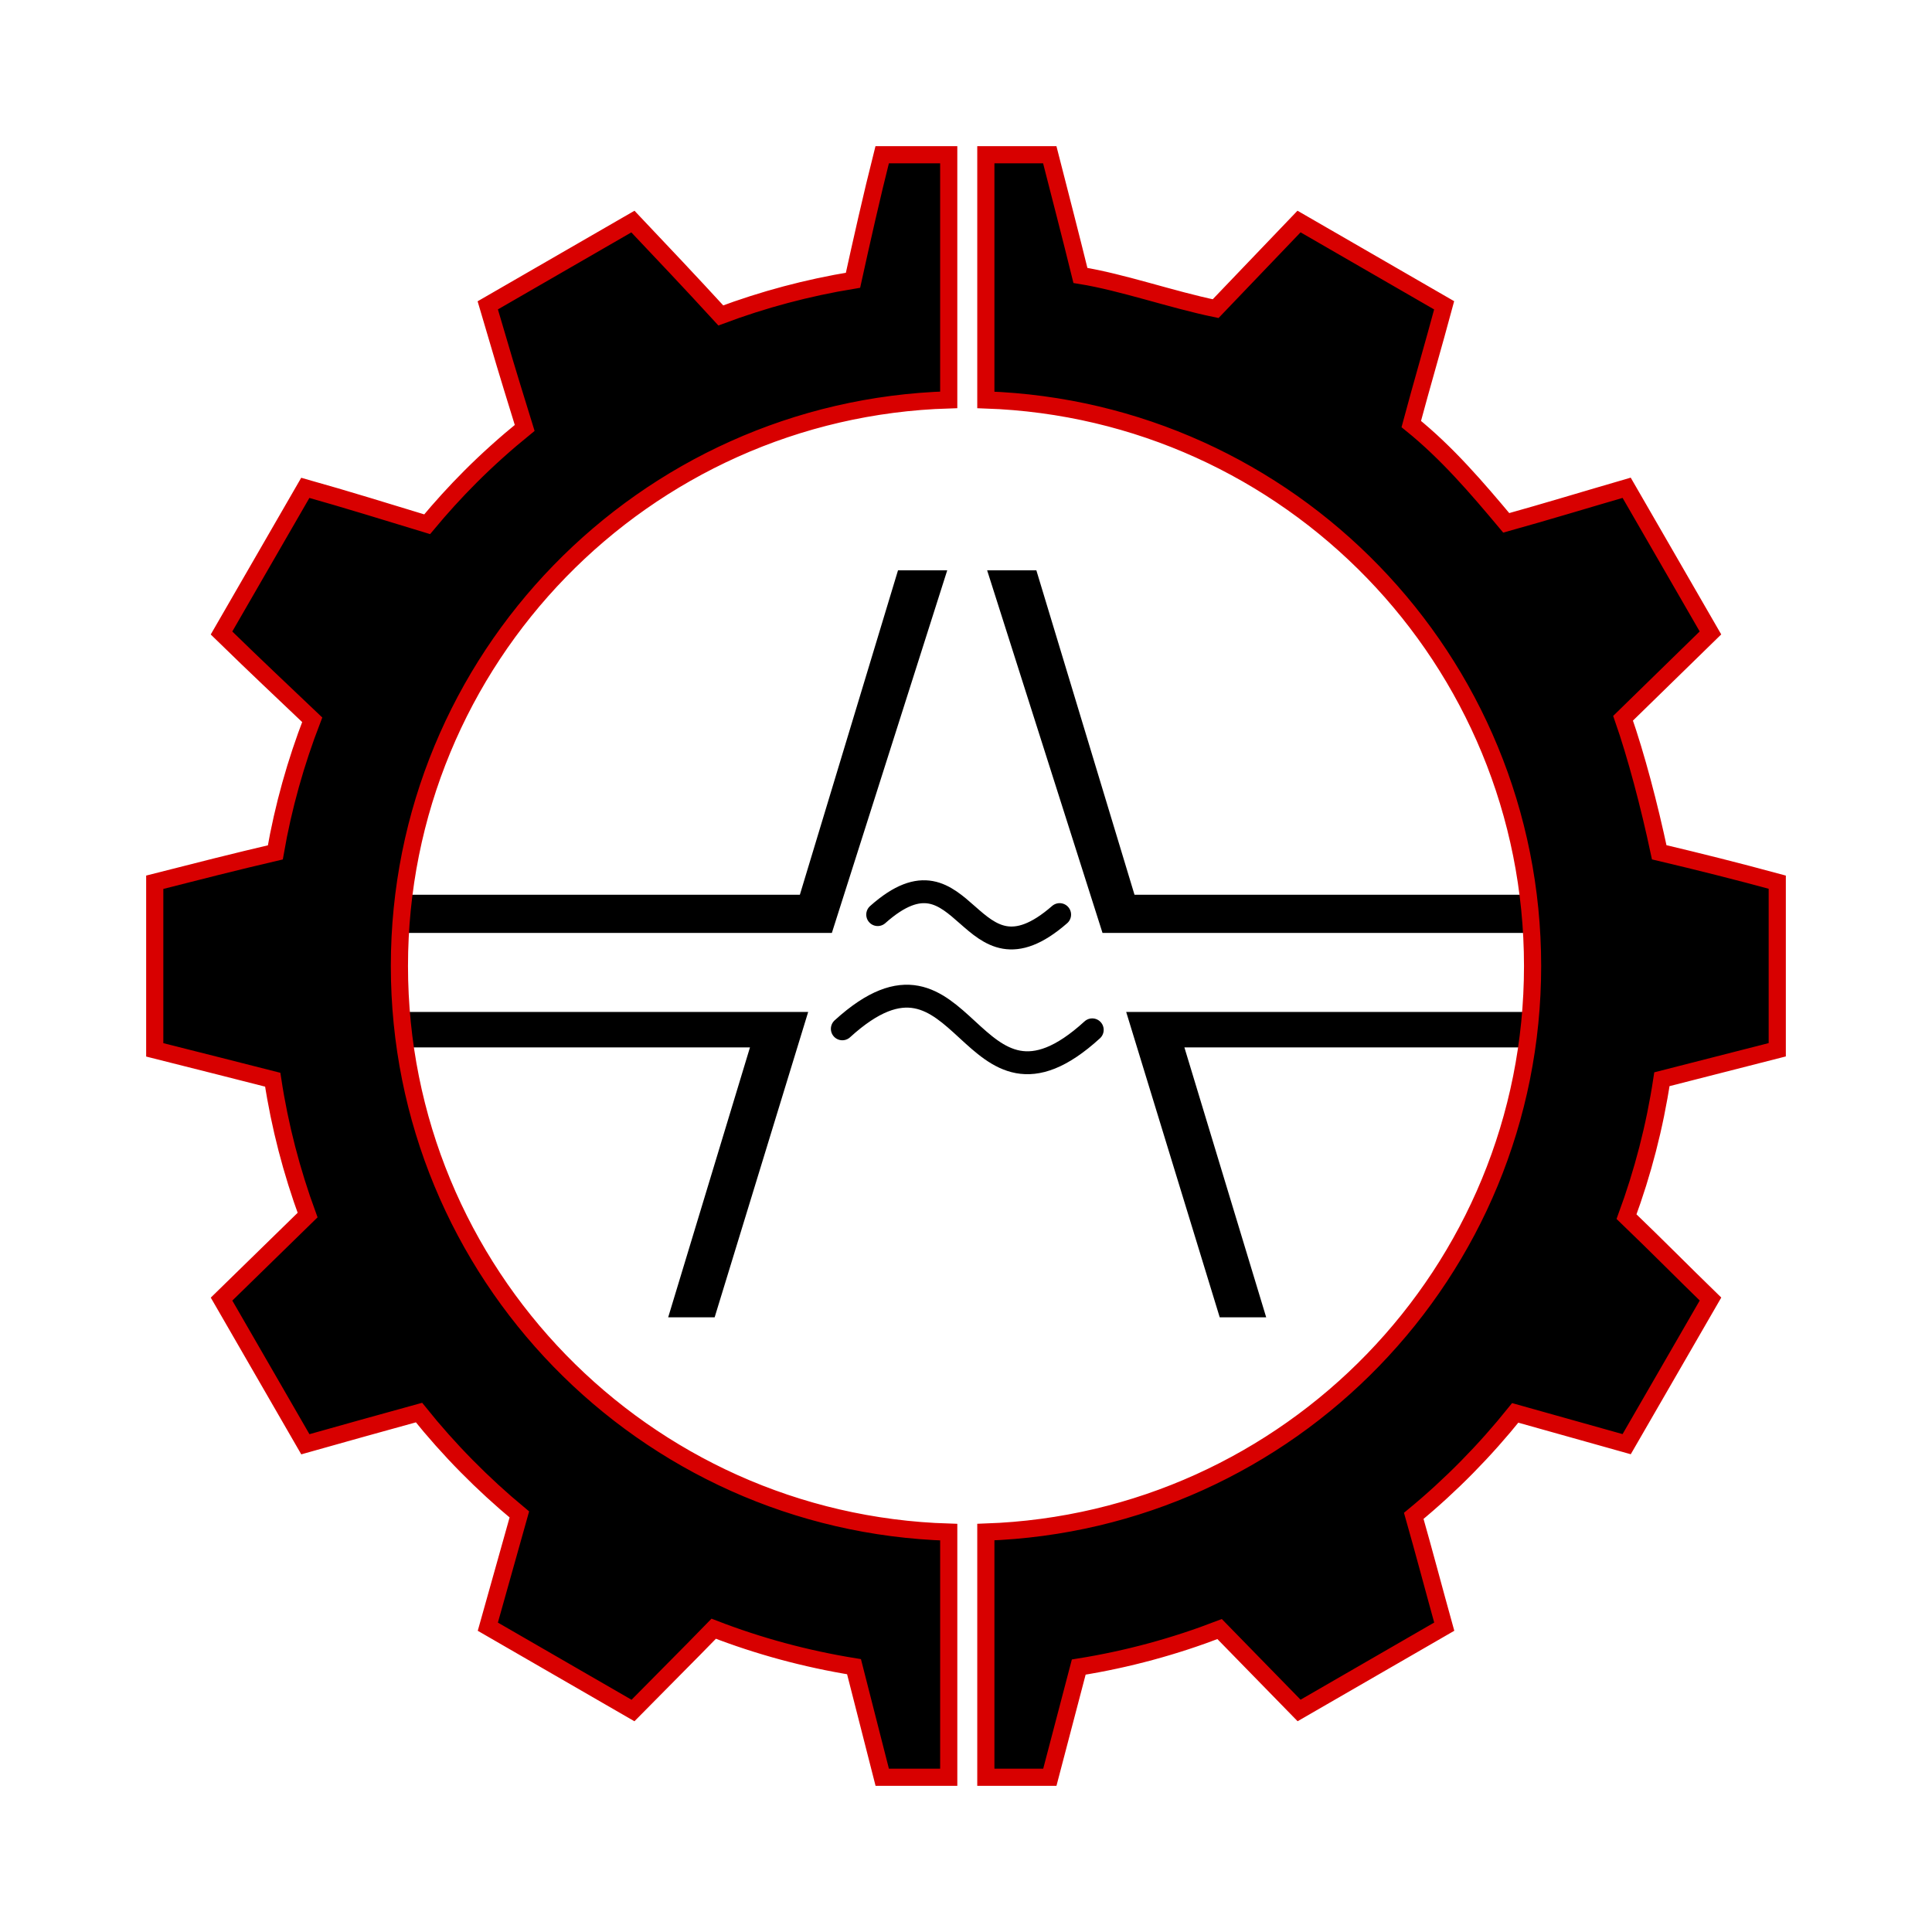 <?xml version="1.0" encoding="UTF-8" standalone="no"?>
<!-- Created with Inkscape (http://www.inkscape.org/) -->

<svg
   xmlns:osb="http://www.openswatchbook.org/uri/2009/osb"
   xmlns:dc="http://purl.org/dc/elements/1.1/"
   xmlns:cc="http://creativecommons.org/ns#"
   xmlns:rdf="http://www.w3.org/1999/02/22-rdf-syntax-ns#"
   xmlns:svg="http://www.w3.org/2000/svg"
   xmlns="http://www.w3.org/2000/svg"
   xmlns:sodipodi="http://sodipodi.sourceforge.net/DTD/sodipodi-0.dtd"
   xmlns:inkscape="http://www.inkscape.org/namespaces/inkscape"
   width="200mm"
   height="200mm"
   viewBox="0 0 708.661 708.661"
   id="svg2"
   version="1.1"
   inkscape:version="0.91 r"
   sodipodi:docname="TeLEalumni.svg">
  <defs
     id="defs4">
    <linearGradient
       id="linearGradient5936"
       osb:paint="solid">
      <stop
         style="stop-color:#008c00;stop-opacity:1;"
         offset="0"
         id="stop5938" />
    </linearGradient>
  </defs>
  <sodipodi:namedview
     id="base"
     pagecolor="#ffffff"
     bordercolor="#666666"
     borderopacity="1.0"
     inkscape:pageopacity="0.0"
     inkscape:pageshadow="2"
     inkscape:zoom="0.9899495"
     inkscape:cx="15.982719"
     inkscape:cy="392.61542"
     inkscape:document-units="px"
     inkscape:current-layer="layer1"
     showgrid="true"
     inkscape:snap-center="true"
     inkscape:window-width="1920"
     inkscape:window-height="1028"
     inkscape:window-x="0"
     inkscape:window-y="0"
     inkscape:window-maximized="1"
     showguides="false"
     inkscape:snap-grids="true"
     inkscape:object-paths="true"
     inkscape:snap-intersection-paths="true"
     inkscape:snap-midpoints="true"
     inkscape:snap-smooth-nodes="true"
     inkscape:object-nodes="true"
     inkscape:snap-object-midpoints="true"
     fit-margin-top="0"
     fit-margin-left="0"
     fit-margin-right="0"
     fit-margin-bottom="0">
    <inkscape:grid
       type="xygrid"
       id="grid9925"
       originx="-78.846"
       originy="-219.637" />
  </sodipodi:namedview>
  <g
     inkscape:label="Layer 1"
     inkscape:groupmode="layer"
     id="layer1"
     transform="translate(-78.846,-124.064)">
    <g
       id="g8157"
       transform="translate(53.611,-53.607)">
      <g
         id="g8149">
        <g
           id="g8141">
          <path
             sodipodi:nodetypes="ccccccccccccc"
             inkscape:connector-curvature="0"
             id="path8094"
             d="m 271,660.362 30,-99 -147,0 0,-55 165,0 36,-119 17,0 -42,132 -157,0 0,30 148,0 -34,111 z"
             style="fill:#000000;fill-opacity:1;fill-rule:evenodd;stroke:#000000;stroke-width:1px;stroke-linecap:butt;stroke-linejoin:miter;stroke-opacity:1" />
          <path
             sodipodi:nodetypes="ccccccccccccc"
             inkscape:connector-curvature="0"
             id="path8094-4"
             d="m 489,660.362 -30,-99 147,0 0,-55 -165,0 -36,-119 -17,0 42,132 157,0 0,30 -148,0 34,111 z"
             style="fill:#000000;fill-opacity:1;fill-rule:evenodd;stroke:#000000;stroke-width:1px;stroke-linecap:butt;stroke-linejoin:miter;stroke-opacity:1" />
        </g>
        <g
           id="g8145">
          <path
             sodipodi:nodetypes="cc"
             inkscape:connector-curvature="0"
             id="path9972"
             d="m 347.175,513.148 c 32.805,-29.206 32.805,29.581 66.735,0"
             style="fill:none;fill-rule:evenodd;stroke:#000000;stroke-width:8.398;stroke-linecap:round;stroke-linejoin:miter;stroke-miterlimit:4;stroke-dasharray:none;stroke-opacity:1" />
          <path
             sodipodi:nodetypes="cc"
             inkscape:connector-curvature="0"
             id="path9972-3"
             d="m 334.203,555.045 c 45.777,-41.709 45.777,42.272 91.667,0.375"
             style="fill:none;fill-rule:evenodd;stroke:#000000;stroke-width:8.398;stroke-linecap:round;stroke-linejoin:miter;stroke-miterlimit:4;stroke-dasharray:none;stroke-opacity:1" />
        </g>
      </g>
      <path
         inkscape:connector-curvature="0"
         id="path3347-9"
         d="m 348.815,234.428 c -3.806,15.024 -7.723,32.539 -10.694,46.042 -16.764,2.743 -32.984,7.088 -48.494,12.901 -11.269,-12.298 -21.706,-23.303 -32.239,-34.429 l -53.243,30.73 c 6.909,23.347 5.343,18.418 13.54,44.959 -6.923,5.624 -13.571,11.57 -19.872,17.871 -5.568,5.568 -10.86,11.404 -15.902,17.46 -14.347,-4.368 -29.883,-9.194 -44.689,-13.352 l -30.738,53.243 c 13.99,13.64 21.37,20.49 33.272,31.829 -6.01,15.553 -10.606,31.802 -13.532,48.642 -14.068,3.278 -29.566,7.214 -44.229,10.957 l 0,61.477 c 21.262,5.335 26.833,6.786 43.278,10.957 2.607,17.174 6.965,33.766 12.786,49.65 l -31.558,30.82 30.738,53.243 c 13.868,-3.943 26.623,-7.443 41.687,-11.621 10.967,13.674 23.316,26.183 36.807,37.365 l -11.564,41.17 53.243,30.747 c 9.846,-10.023 19.832,-19.922 29.615,-30 16.404,6.352 33.633,11.034 51.463,13.926 l 10.35,40.555 24.391,0 0,-89.91 C 261.392,736.301 171.743,644.654 171.741,532.002 c 0.001,-112.652 89.65,-204.299 201.488,-207.656 l 0,-89.918 z m 38.029,0.008 0,89.927 c 111.4,3.841 200.544,95.304 200.545,207.639 -0.001,112.335 -89.146,203.798 -200.545,207.639 l 0,89.935 23.472,0 10.604,-40.424 c 17.914,-2.856 35.195,-7.586 51.676,-13.934 l 29.147,29.853 53.242,-30.738 c -3.761,-13.537 -7.332,-27.138 -11.178,-40.645 13.671,-11.266 26.122,-23.952 37.217,-37.767 l 40.875,11.474 30.747,-53.234 c -10.311,-10.015 -18.497,-18.384 -30.796,-30.221 5.945,-16.107 10.34,-32.968 12.974,-50.405 l 42.31,-10.809 0,-61.477 c -14.518,-3.939 -28.722,-7.512 -43.294,-10.957 -3.674,-17.274 -8.465,-35.438 -13.261,-49.166 l 32.051,-31.296 -30.738,-53.243 c -14.72,4.274 -29.607,8.822 -44.164,12.868 -10.804,-12.91 -21.736,-25.663 -34.839,-36.241 3.801,-14.206 8.166,-29.028 12.064,-43.549 l -53.234,-30.738 -30.591,31.96 c -16.209,-3.346 -34.21,-9.7 -49.593,-12.179 -3.637,-14.78 -7.479,-29.52 -11.244,-44.27 l -23.447,-4e-4 z"
         style="fill:#000000;fill-opacity:1;fill-rule:evenodd;stroke:#d80000;stroke-width:6.299;stroke-linecap:butt;stroke-linejoin:miter;stroke-miterlimit:4;stroke-dasharray:none;stroke-opacity:1"
         sodipodi:nodetypes="ccccccsccccccccccccccccccccccccccccccccccccccccccccccccccccccc" />
    </g>
  </g>
</svg>
